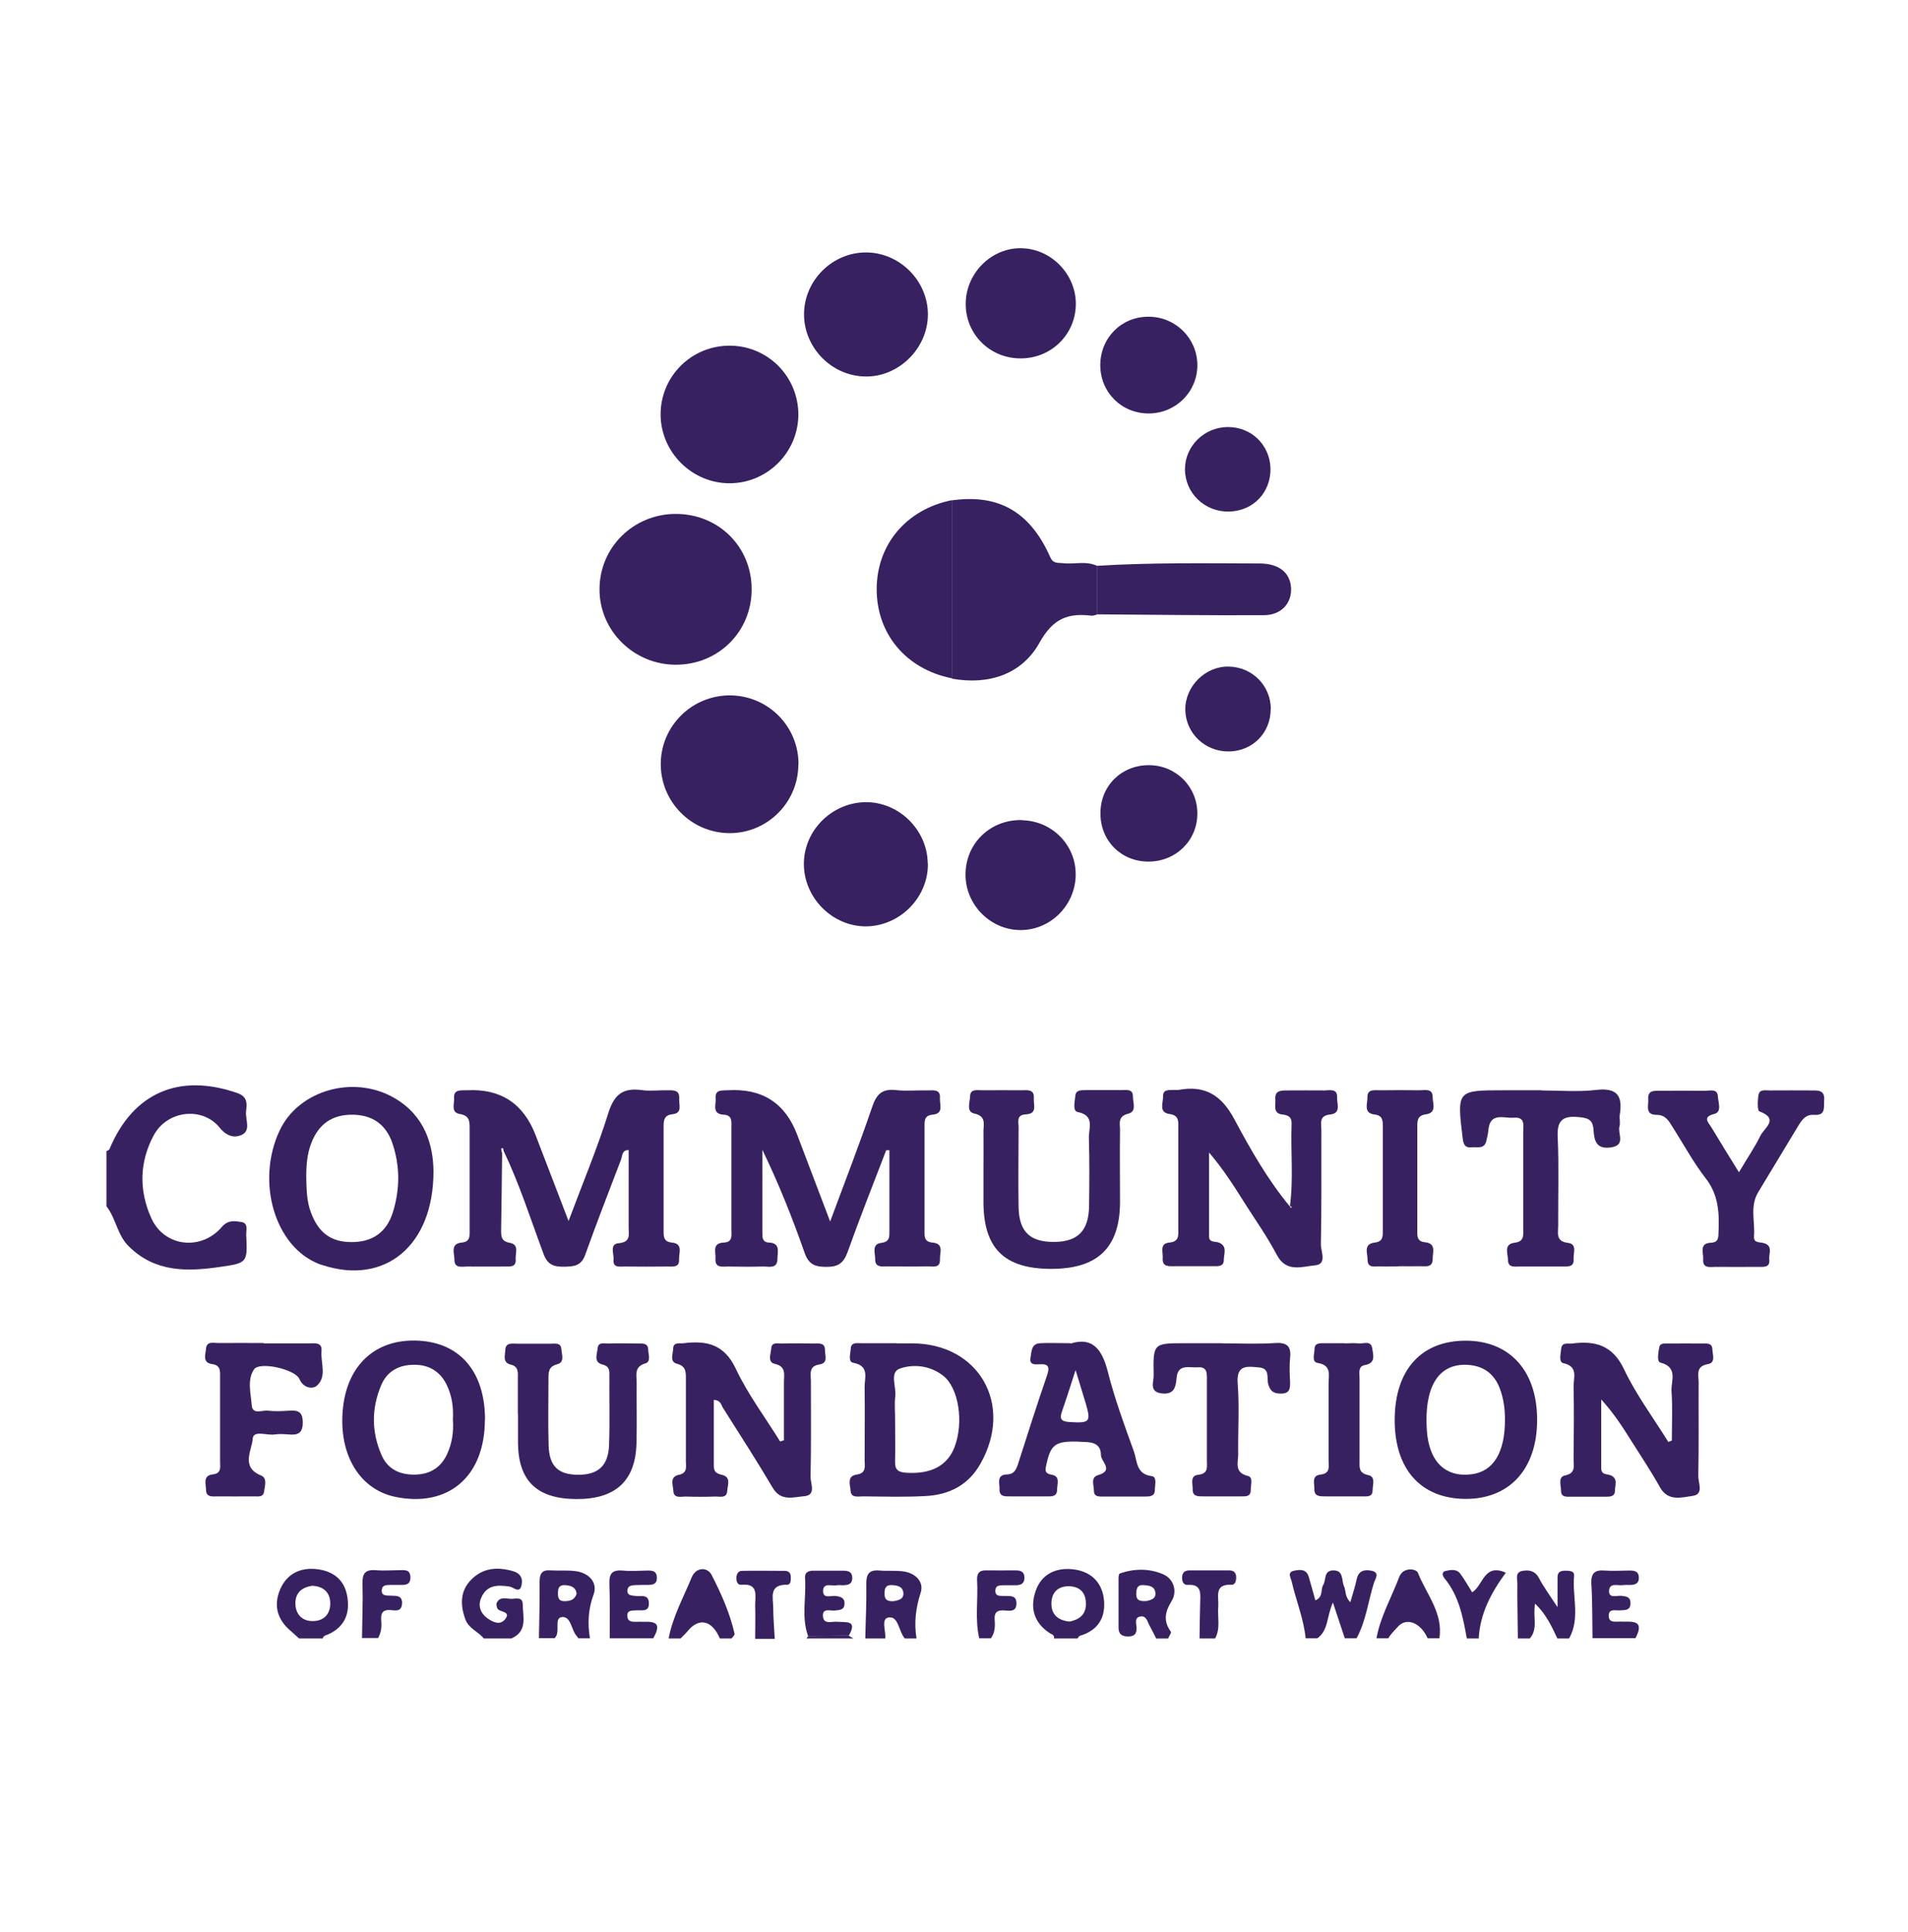 <?xml version="1.0" encoding="UTF-8"?>
<svg id="Layer_1" data-name="Layer 1" xmlns="http://www.w3.org/2000/svg" version="1.1" viewBox="0 0 114 115.4">
  <defs>
    <style>
      .cls-1 {
        fill: #382160;
        stroke-width: 0px;
      }
    </style>
  </defs>
  <g id="_0fQ0l6.tif" data-name="0fQ0l6.tif">
    <g>
      <path class="cls-1" d="M6.36,68.77c.06-.04.16-.07.18-.12,1.4-3.37,4.16-4.57,7.65-3.35.65.23.55.69.51,1.13-.04.47.31,1.11-.27,1.37-.43.19-.89.08-1.3-.43-1.04-1.29-3.15-1.04-3.95.46-.86,1.6-.88,3.32-.13,4.96.78,1.7,2.97,1.95,4.21.5.37-.43.77-.35,1.16-.29.43.06.28.49.29.78.08,1.63.08,1.67-1.54,1.9-1.97.29-3.9.34-5.48-1.23-.69-.68-.76-1.67-1.33-2.39,0-1.1,0-2.19,0-3.29Z"/>
      <path class="cls-1" d="M78.01,97.88c-.11-1.17-.57-2.25-.83-3.39-.05-.24-.3-.56.14-.66.34-.07.73-.11.87.35.14.46.26.93.4,1.42.49-.2.3-.64.47-.92.19-.3.01-.85.59-.87.65-.01.49.59.65.94.13.27.03.62.38.96.14-.49.29-.93.38-1.37.11-.52.47-.59.88-.51.53.11.23.48.15.73-.35,1.11-.47,2.28-1.04,3.31h-.7c-.22-.66-.44-1.32-.71-2.14-.38.84-.26,1.66-.93,2.14h-.7Z"/>
      <path class="cls-1" d="M17.87,97.88c-.17-.15-.33-.31-.5-.45-.82-.69-1.04-1.55-.62-2.51.41-.93,1.23-1.3,2.2-1.18.92.11,1.61.6,1.79,1.58.19,1.03-.12,1.85-1.12,2.31-.14.06-.3.07-.34.25h-1.41ZM18.62,94.74c-.61.09-.99.44-.97,1.08.02.63.42,1.03,1.04,1.02.68,0,1.08-.45,1.04-1.14-.04-.63-.46-.95-1.11-.97Z"/>
      <path class="cls-1" d="M62.97,97.88c.05-.21-.13-.25-.25-.32-.97-.63-1.19-1.55-.83-2.55.34-.96,1.17-1.36,2.15-1.27,1.04.09,1.77.69,1.91,1.75.14,1.08-.3,1.9-1.43,2.23-.06.02-.1.11-.14.16h-1.41ZM63.91,96.87c.57-.12.98-.41.97-1.07,0-.66-.36-1.02-.99-1.04-.7-.02-1.09.4-1.07,1.09.02.63.43.96,1.09,1.02Z"/>
      <path class="cls-1" d="M28.91,97.88c-.33-.41-.9-.59-1.1-1.13-.32-.86-.33-1.71.35-2.39.7-.71,1.57-.77,2.5-.5.42.12.58.41.51.79-.1.6-.49.16-.72.13-.71-.11-1.35-.11-1.69.65-.22.49-.06.93.36,1.24.32.23.75.44,1.05.07.36-.44-.17-.43-.39-.58-.09-.06-.15-.31-.1-.41.2-.42.61-.22.93-.24.25-.02.62-.1.62.31.01.76.31,1.63-.68,2.06h-1.64Z"/>
      <path class="cls-1" d="M32.2,97.88c.02-1.13.05-2.26.04-3.39,0-.5.15-.72.66-.68.5.03,1.02-.02,1.52.05.78.11,1.3.69,1.05,1.38-.33.9-.37,1.74-.22,2.63h-.7s-.03-.07-.06-.1c-.37-.36-.35-1.23-.92-1.17-.5.06-.05.9-.43,1.26h-.94ZM34.45,95.21c-.03-.33-.25-.46-.54-.5-.29-.05-.56-.02-.57.37-.01.28-.02.57.38.57.33,0,.62-.07.73-.44Z"/>
      <path class="cls-1" d="M69.08,97.88c-.12-.24-.24-.48-.37-.72-.15-.25-.2-.68-.6-.59-.36.08-.2.45-.2.7,0,.35-.15.48-.49.49-.37,0-.59-.12-.59-.53,0-.97,0-1.94,0-2.91,0-.11.01-.3.07-.32.87-.31,1.77-.31,2.59.04.67.29.85,1.05.52,1.59-.42.68-.51,1.21-.05,1.85.04.06-.11.26-.17.4h-.7ZM68.52,95.64c.2-.06.57-.1.51-.52-.06-.38-.41-.41-.72-.43-.39-.02-.41.25-.42.54,0,.38.22.44.62.41Z"/>
      <path class="cls-1" d="M51.7,97.88c.02-1.08.08-2.17.06-3.25-.01-.6.17-.87.8-.81.46.04.94-.01,1.4.05.73.09,1.26.62,1.05,1.27-.3.92-.4,1.8-.25,2.74h-.7c-.36-.41-.37-1.32-.94-1.26-.52.05-.17.82-.23,1.26h-1.17ZM53.41,95.65c.27-.05.62-.12.56-.53-.05-.36-.39-.42-.71-.43-.38-.01-.41.25-.41.54,0,.37.22.44.56.42Z"/>
      <path class="cls-1" d="M90.69,97.88c-.01-1.09-.04-2.18-.03-3.28,0-.28-.15-.68.31-.76.4-.07.75,0,.98.43.26.5.6.96,1.11,1.74,0-.83,0-1.31,0-1.79,0-.31.18-.39.45-.39.24,0,.56,0,.54.29-.12,1.25.38,2.55-.3,3.76h-.7c-.34-.73-.68-1.46-1.33-2.08-.15.77.2,1.49-.32,2.08h-.7Z"/>
      <path class="cls-1" d="M82.24,97.88c.23-1.3.9-2.45,1.36-3.67.23-.62,1.02-.51,1.12-.25.5,1.27,1.52,2.4,1.28,3.91h-.7c-.41-.93-1.27-1.29-1.79-.68-.19.22-.42.42-.56.68h-.7Z"/>
      <path class="cls-1" d="M39.95,97.88c.24-1.3.89-2.46,1.38-3.66.26-.62.94-.61,1.18-.15.58,1.12,1.1,2.29,1.38,3.53.02.08-.12.19-.18.28h-.7c-.45-1.07-1.22-1.27-1.89-.48-.14.17-.3.32-.46.48h-.7Z"/>
      <path class="cls-1" d="M95.15,97.88c-.02-1.09,0-2.18-.07-3.27-.03-.63.2-.84.8-.79.5.04,1.01,0,1.52,0,.31,0,.53.08.52.46-.01.31-.21.38-.46.4-.16.01-.32-.01-.47.01-.31.06-.81-.18-.85.33-.03.48.45.29.72.31.3.03.56.06.56.43,0,.47-.34.42-.66.44-.24.02-.62-.12-.64.29-.02.49.41.37.69.38.64.03,1.51-.17.91.99h-2.58Z"/>
      <path class="cls-1" d="M36.43,97.88c0-1.09.02-2.18-.02-3.26-.02-.6.15-.85.78-.8.5.05,1.01.01,1.52,0,.3,0,.53.04.54.43,0,.4-.25.42-.53.43-.23,0-.47,0-.7.01-.23.01-.51,0-.53.31-.03.33.27.31.49.34.32.04.77-.13.79.42.02.57-.44.41-.76.44-.22.02-.53-.03-.53.3,0,.47.41.37.7.38.65.02,1.51-.16.85.99h-2.58Z"/>
      <path class="cls-1" d="M58.51,97.88c-.27-1.15-.06-2.33-.13-3.49-.02-.37.11-.59.53-.58.58.01,1.17,0,1.75,0,.31,0,.54.06.55.43,0,.37-.22.46-.53.46-.23,0-.47,0-.7,0-.23.01-.5-.02-.51.32-.01.35.27.31.49.32.34.02.78-.09.77.45,0,.56-.47.42-.79.41-.43-.01-.54.2-.51.57.03.39.02.77-.23,1.1h-.7Z"/>
      <path class="cls-1" d="M21.63,97.88c.01-1.09.06-2.18.03-3.27-.02-.6.15-.86.78-.81.46.04.93,0,1.4,0,.3,0,.66-.08.68.4.02.46-.27.49-.61.48-.19,0-.39,0-.58,0-.23.01-.5-.01-.52.31-.02.35.26.32.49.33.35.02.76-.05.72.5-.04.49-.43.38-.71.36-.53-.03-.56.29-.53.67.03.35-.01.69-.19,1h-.94Z"/>
      <path class="cls-1" d="M71.67,97.88c.01-.74.02-1.48.04-2.21.02-.53.06-1.04-.73-.99-.29.02-.37-.23-.35-.49.02-.3.21-.38.47-.38.78,0,1.55,0,2.33,0,.29,0,.43.14.43.42,0,.21-.06.45-.28.44-1.06-.05-.75.72-.79,1.28-.06.64.15,1.32-.19,1.93h-.94Z"/>
      <path class="cls-1" d="M45.12,97.88c0-.66.02-1.32,0-1.98,0-.59.22-1.33-.84-1.23-.21.02-.3-.21-.28-.43.01-.22.11-.4.33-.4.86-.02,1.71,0,2.57,0,.23,0,.35.14.35.37,0,.19.01.46-.23.46-1.11-.02-.82.79-.82,1.39,0,.61.06,1.22.09,1.84h-1.17Z"/>
      <path class="cls-1" d="M87.64,97.88c-.23-1.28-.47-2.55-1.33-3.59-.13-.16-.2-.39.08-.45.29-.06.64-.13.86.17.25.34.46.71.71,1.11.66-.4.7-1.76,2.01-1.17-.87,1.18-1.54,2.44-1.62,3.93h-.7Z"/>
      <path class="cls-1" d="M50.71,97.71c.1.06.19.12.29.17h-2.82s.08-.09.11-.15c.81,0,1.62-.02,2.43-.02Z"/>
      <path class="cls-1" d="M30,68.87c-.02,1.56-.03,3.12-.06,4.68,0,.41.08.62.54.7.56.11.3.63.33.98.04.48-.34.43-.65.43-.74,0-1.49.01-2.23,0-.32,0-.79.13-.78-.42,0-.38-.26-.94.43-1.01.53-.05.48-.41.48-.76,0-2.03,0-4.06,0-6.1,0-.43-.04-.73-.58-.82-.57-.09-.32-.62-.35-.97-.03-.46.33-.45.65-.45.04,0,.08,0,.12,0q3.01-.16,4.1,2.68c.63,1.64,1.26,3.27,1.97,5.13.85-2.28,1.72-4.34,2.38-6.46.35-1.11.88-1.51,1.99-1.36.5.07,1.02,0,1.52.01.35,0,.76-.04.72.5-.03.35.22.86-.39.93-.49.05-.54.33-.54.72,0,2.07,0,4.14,0,6.21,0,.36-.02.69.5.74.69.07.4.64.42,1.02.03.48-.38.41-.68.41-.86.01-1.72.01-2.58,0-.29,0-.7.09-.65-.41.03-.35-.26-.93.3-.98.77-.07.59-.55.6-.99,0-1.52,0-3.05,0-4.58-.4,0-.37.33-.45.56-.72,1.89-1.46,3.78-2.14,5.69-.24.67-.66.71-1.25.72-.61.01-1-.1-1.24-.75-.77-2.07-1.44-4.18-2.39-6.17-.02-.08,0-.21-.14-.14-.02.01.02.16.04.25Z"/>
      <path class="cls-1" d="M52.95,68.71c-.78,2.03-1.58,4.05-2.31,6.09-.24.67-.58.89-1.28.88-.67,0-1.05-.15-1.29-.85-.73-2.08-1.54-4.12-2.52-6.14,0,1.66,0,3.31,0,4.97,0,.28,0,.55.4.57.7.03.5.57.5.96,0,.64-.51.46-.86.47-.7.02-1.41.01-2.11,0-.33,0-.77.1-.73-.47.03-.38-.23-.93.49-.96.55-.02.46-.43.46-.77,0-2.03,0-4.06,0-6.1,0-.35.07-.74-.46-.77-.72-.04-.45-.59-.48-.97-.05-.55.38-.47.72-.49q3.06-.19,4.14,2.63c.63,1.66,1.26,3.32,1.98,5.21.91-2.45,1.76-4.64,2.52-6.87.26-.77.62-1.07,1.42-.98.62.07,1.25,0,1.88.02.33,0,.78-.1.74.46-.03.37.26.93-.45.99-.52.05-.47.42-.47.77,0,2.03,0,4.06,0,6.1,0,.35-.06.72.47.77.72.06.43.62.45.99.03.58-.44.42-.76.43-.78.02-1.56.01-2.35,0-.33,0-.78.1-.76-.45,0-.35-.22-.88.36-.95.53-.07.49-.38.49-.74,0-1.6,0-3.2,0-4.8-.07,0-.13,0-.2,0Z"/>
      <path class="cls-1" d="M77.07,72.06c.22-1.63.04-3.27.1-4.9.02-.39-.15-.54-.54-.58-.6-.06-.4-.56-.43-.91-.04-.53.33-.53.7-.53.74,0,1.49-.01,2.23,0,.32,0,.79-.14.76.43-.02.37.27.94-.43,1.01-.69.07-.5.58-.51.97-.01,2.27.02,4.53-.03,6.79,0,.43.39,1.19-.36,1.25-.77.07-1.7.45-2.27-.62-.56-1.07-1.26-2.06-1.91-3.08-.64-1.02-1.28-2.03-2.14-3.04,0,1.67,0,3.34,0,5.01,0,.4.39.28.61.38.5.22.27.67.27,1.03,0,.39-.32.37-.59.37-.78,0-1.56,0-2.34,0-.35,0-.76.06-.72-.49.03-.35-.21-.87.4-.92.6-.06.53-.45.53-.84,0-1.99,0-3.98,0-5.98,0-.39.07-.78-.52-.86-.67-.09-.38-.66-.39-1.04-.02-.47.39-.38.69-.4.08,0,.16.01.23,0,1.57-.29,2.56.29,3.34,1.75.96,1.8,1.98,3.59,3.29,5.18.03.04.07.09.1.13.01-.03.03-.06.04-.08l-.14-.05Z"/>
      <path class="cls-1" d="M40.38,39.71c-2.51,0-4.57-2.03-4.56-4.51,0-2.5,2.03-4.5,4.56-4.5,2.55,0,4.53,1.96,4.53,4.5,0,2.53-1.98,4.51-4.53,4.51Z"/>
      <path class="cls-1" d="M56.87,29.89c2.79-.39,4.67.67,5.88,3.39.18.41.47.33.75.36.68.09,1.39-.16,2.06.17,0,.97,0,1.93,0,2.9-.11.02-.23.08-.34.07-1.41-.17-2.3.16-3.11,1.61-1.05,1.89-3.03,2.55-5.24,2.15,0-3.54,0-7.09,0-10.63Z"/>
      <path class="cls-1" d="M47.7,45.66c0,2.26-1.83,4.1-4.08,4.11-2.3.01-4.17-1.87-4.14-4.18.03-2.25,1.88-4.06,4.15-4.05,2.26.02,4.08,1.84,4.08,4.11Z"/>
      <path class="cls-1" d="M47.7,24.78c-.01,2.25-1.86,4.09-4.11,4.09-2.24,0-4.1-1.84-4.12-4.09-.01-2.31,1.86-4.16,4.18-4.13,2.26.03,4.06,1.87,4.05,4.14Z"/>
      <path class="cls-1" d="M25.9,69.95c.01,4.51-2.94,6.83-6.61,5.63-.07-.02-.15-.04-.22-.07-2.65-1.02-3.8-4.92-2.36-7.98,1.13-2.4,4.41-3.35,6.85-1.94,1.84,1.06,2.32,2.83,2.34,4.36ZM18.3,70.45c.02.66.03,1.32.27,1.96.45,1.23,1.2,1.79,2.44,1.79,1.23,0,2.08-.57,2.46-1.77.43-1.38.44-2.78-.03-4.15-.38-1.11-1.2-1.69-2.41-1.69-1.2,0-1.99.57-2.42,1.67-.28.7-.32,1.44-.31,2.19Z"/>
      <path class="cls-1" d="M58.76,69.94c0-.78.01-1.56,0-2.35,0-.43.18-.91-.55-1.07-.49-.1-.26-.67-.25-1.02.01-.47.42-.37.72-.37.78,0,1.57-.01,2.35,0,.33,0,.78-.09.74.47-.03.38.24.94-.48.97-.58.03-.43.45-.43.77,0,1.6-.03,3.21,0,4.81.04,1.45.7,2.05,2.13,2.04,1.4-.01,2.05-.66,2.08-2.11.02-1.37.03-2.74-.01-4.1-.02-.57.38-1.34-.67-1.55-.32-.06-.17-.64-.14-.97.03-.37.37-.33.64-.34.7,0,1.41,0,2.11,0,.29,0,.7-.09.69.39,0,.36.24.89-.28,1.02-.66.16-.48.62-.49,1-.02,1.45,0,2.89,0,4.34-.03,2.69-1.36,3.94-4.14,3.93-2.75-.01-3.98-1.2-4.02-3.89,0-.66,0-1.33,0-1.99Z"/>
      <path class="cls-1" d="M46.84,86.06c0-1.17,0-2.34,0-3.51,0-.44.15-.92-.56-1.08-.44-.1-.22-.6-.2-.92.03-.41.4-.28.65-.29.63-.02,1.25-.01,1.88,0,.3,0,.69-.08.68.4,0,.31.21.77-.33.85-.66.1-.51.58-.51.98,0,1.92.02,3.83-.02,5.75,0,.39.35,1.08-.38,1.14-.64.05-1.39.33-1.88-.5-.95-1.61-1.97-3.19-2.97-4.77-.11-.17-.13-.47-.55-.48,0,1.31,0,2.63,0,3.94,0,.35.16.46.47.53.59.13.35.63.33.96-.02.47-.45.33-.73.34-.59.02-1.17.02-1.76,0-.28,0-.71.13-.73-.34-.01-.34-.25-.84.34-.96.52-.11.41-.49.41-.82,0-1.64,0-3.28,0-4.93,0-.41,0-.74-.53-.88-.47-.12-.23-.6-.23-.91.01-.4.38-.29.63-.32,1.37-.17,2.42.06,3.11,1.52.72,1.53,1.76,2.91,2.65,4.35.07-.02.15-.05.22-.07Z"/>
      <path class="cls-1" d="M99.89,86.04c0-.98.05-1.96-.02-2.93-.04-.6.42-1.43-.66-1.71-.23-.06-.13-.58-.08-.88.05-.33.35-.25.56-.26.66-.01,1.33,0,2,0,.26,0,.61-.06.62.34.01.32.22.81-.27.89-.74.13-.55.65-.55,1.07-.01,1.88.02,3.75-.02,5.63,0,.4.34,1.08-.33,1.17-.67.09-1.48.36-1.97-.53-.51-.92-1.1-1.8-1.66-2.69-.54-.86-1.08-1.71-1.84-2.54,0,1.37,0,2.73,0,4.1,0,.42.33.34.56.43.46.19.26.61.26.92,0,.38-.33.36-.61.36-.67,0-1.33,0-2,0-.26,0-.61.05-.61-.35,0-.33-.2-.83.24-.92.67-.14.5-.59.51-.98.01-1.45.03-2.89,0-4.34-.01-.52.3-1.19-.62-1.39-.28-.06-.15-.56-.12-.86.04-.41.39-.28.64-.31,1.37-.18,2.42.08,3.11,1.53.72,1.52,1.75,2.9,2.65,4.35.07-.03.15-.06.22-.09Z"/>
      <path class="cls-1" d="M103.91,70.01c.49-.83.94-1.48,1.28-2.18.22-.44,1.14-.99-.07-1.44-.13-.05-.11-.66-.05-.99.07-.36.43-.25.69-.26.82-.01,1.64,0,2.47,0,.4,0,.81-.03.76.59-.03.42.11.92-.6.87-.52-.04-.75.33-.98.71-.79,1.3-1.57,2.61-2.36,3.91-.51.84-.18,1.76-.25,2.64-.03.41.33.33.58.4.58.16.29.64.33.98.06.49-.33.44-.63.44-.86,0-1.72.01-2.58,0-.32,0-.78.12-.74-.46.03-.37-.26-.95.46-.98.46-.02.45-.31.46-.64.05-1.14,0-2.22-.76-3.2-.74-.95-1.32-2.03-1.97-3.05-.23-.37-.43-.75-.96-.75-.73,0-.48-.56-.51-.94-.04-.55.37-.5.72-.5.9,0,1.8-.01,2.7,0,.28,0,.71-.14.74.33.02.36.25.93-.2,1.05-.75.19-.37.5-.19.8.52.87,1.05,1.72,1.65,2.69Z"/>
      <path class="cls-1" d="M92.09,65.14c1.09,0,2.2.1,3.28-.03,1.26-.15,1.59.36,1.41,1.48-.04.23.05.48-.02.7-.12.44.42,1.14-.55,1.26-.88.11-.96-.48-1-1.06-.04-.63-.36-.71-.91-.76-.97-.09-1.28.24-1.23,1.22.08,1.75.02,3.51.03,5.27,0,.44-.16.94.59,1.03.57.07.3.62.33.97.04.47-.33.44-.64.44-.86,0-1.72,0-2.58,0-.3,0-.7.08-.7-.39,0-.37-.28-.95.39-1.03.6-.07.52-.46.52-.85,0-1.91,0-3.82,0-5.74,0-.4.14-.94-.56-.88-.59.05-1.41-.35-1.52.72-.02.23-.07.46-.13.69-.13.49-.55.32-.87.36-.41.04-.49-.18-.54-.56-.34-2.85-.35-2.85,2.48-2.85.74,0,1.48,0,2.23,0Z"/>
      <path class="cls-1" d="M53.55,80.25c.31,0,.63,0,.94,0,4.01,0,6.09,3.67,4.09,7.19-.72,1.28-1.87,1.86-3.28,1.93-1.25.07-2.5.03-3.75.02-.29,0-.71.11-.73-.35-.02-.34-.24-.86.36-.95.61-.09.48-.51.48-.88,0-1.45.02-2.89,0-4.34-.01-.56.31-1.28-.68-1.46-.33-.06-.16-.55-.15-.84.02-.4.36-.33.62-.33.7,0,1.41,0,2.11,0ZM53.48,84.71c0,.86.02,1.72,0,2.58-.02.51.18.66.68.69,1.45.09,2.44-.41,2.87-1.53.57-1.48.25-3.55-.68-4.27-.77-.6-1.75-.71-2.57-.43-.66.22-.21,1.1-.29,1.68-.05.42-.01.86-.01,1.29Z"/>
      <path class="cls-1" d="M55.44,51.58c.03,2.02-1.66,3.74-3.69,3.76-2.01.01-3.72-1.7-3.72-3.73,0-1.98,1.63-3.63,3.63-3.69,2.01-.05,3.75,1.63,3.77,3.66Z"/>
      <path class="cls-1" d="M55.44,18.8c-.01,2.03-1.77,3.75-3.78,3.69-2-.05-3.63-1.74-3.62-3.73.01-2,1.67-3.66,3.66-3.68,2.04-.02,3.75,1.69,3.74,3.72Z"/>
      <path class="cls-1" d="M63.97,80.26c1.3-.41,1.88.34,2.22,1.68.41,1.62.99,3.2,1.56,4.77.2.56.12,1.35,1.06,1.47.34.04.19.54.19.83,0,.38-.3.39-.58.39-.82,0-1.64,0-2.46,0-.27,0-.61.04-.6-.36,0-.32-.22-.78.25-.92.97-.28.17-.81.17-1.19,0-.45-.22-.74-.8-.78-1.86-.12-2.17.02-2.45,1.29-.07.33-.17.58.32.66.51.09.31.56.31.87.01.47-.36.42-.67.42-.7,0-1.41,0-2.11,0-.31,0-.68.04-.66-.43.01-.35-.2-.86.44-.88.46-.01.57-.33.68-.67.56-1.74,1.11-3.49,1.71-5.22.17-.5.14-.73-.45-.69-.25.01-.61.05-.53-.39.07-.36.03-.84.58-.87.55-.03,1.09,0,1.82,0ZM64.27,81.83c-.31.95-.55,1.72-.82,2.49-.16.46-.03.6.46.63,1.21.07,1.29,0,.95-1.15-.18-.59-.36-1.19-.6-1.97Z"/>
      <path class="cls-1" d="M83.33,84.81c.01-3,1.61-4.75,4.31-4.72,2.6.03,4.21,1.84,4.2,4.74,0,2.94-1.67,4.75-4.34,4.71-2.63-.04-4.18-1.79-4.17-4.74ZM89.92,84.81c0-.63-.08-1.25-.3-1.84-.35-.96-1.07-1.43-2.07-1.44-1.65-.02-2.46,1.38-2.3,3.89.12,1.89,1.1,2.85,2.68,2.65,1.3-.17,1.99-1.3,1.99-3.26Z"/>
      <path class="cls-1" d="M28.97,84.82c0,3.38-2.18,5.25-5.35,4.6-2.23-.46-3.49-2.71-3.1-5.54.35-2.49,2.06-3.93,4.51-3.79,2.49.14,3.95,1.89,3.95,4.73ZM27.06,84.8c.04-.71-.05-1.4-.36-2.05-.39-.82-1.07-1.23-1.96-1.22-.88,0-1.6.36-1.96,1.21-.59,1.39-.59,2.8.02,4.19.37.84,1.08,1.17,1.98,1.16.91-.01,1.57-.42,1.94-1.24.3-.65.39-1.34.34-2.05Z"/>
      <path class="cls-1" d="M30.94,84.46c0-.7,0-1.41,0-2.11,0-.34.06-.72-.42-.83-.51-.12-.34-.56-.33-.87.02-.47.41-.38.71-.38.67,0,1.33,0,2,0,.26,0,.61-.08.64.32.02.32.22.79-.25.91-.53.14-.52.48-.52.88,0,1.33-.03,2.66.01,3.99.04,1.22.58,1.72,1.74,1.73,1.2.01,1.82-.52,1.87-1.76.05-1.37.01-2.74.02-4.11,0-.31.04-.6-.4-.71-.57-.14-.33-.63-.3-.98.03-.4.41-.27.65-.28.59-.02,1.17-.01,1.76,0,.27,0,.6-.04.61.36,0,.29.19.73-.18.83-.67.2-.51.7-.51,1.13-.01,1.21.02,2.42-.01,3.64-.06,2.26-1.26,3.35-3.62,3.33-2.33-.02-3.43-1.08-3.46-3.33,0-.59,0-1.17,0-1.76Z"/>
      <path class="cls-1" d="M65.55,36.7c0-.97,0-1.93,0-2.9,3.23-.2,6.47-.15,9.71-.14,1.16,0,1.84.56,1.88,1.48.04.9-.59,1.61-1.63,1.61-3.32.02-6.64-.03-9.96-.05Z"/>
      <path class="cls-1" d="M56.87,29.89c0,3.54,0,7.09,0,10.63-2.72-.54-4.49-2.64-4.49-5.32,0-2.67,1.78-4.78,4.49-5.32Z"/>
      <path class="cls-1" d="M64.28,18.18c-.02,1.81-1.48,3.24-3.31,3.23-1.83,0-3.28-1.45-3.27-3.26,0-1.84,1.56-3.38,3.36-3.32,1.78.05,3.24,1.58,3.22,3.36Z"/>
      <path class="cls-1" d="M61.09,49c1.82.05,3.24,1.54,3.18,3.34-.06,1.8-1.56,3.25-3.34,3.22-1.83-.03-3.31-1.6-3.24-3.44.07-1.82,1.54-3.18,3.39-3.13Z"/>
      <path class="cls-1" d="M73.02,80.25c1.06,0,2.11.05,3.17-.02.75-.05.97.23.89.93-.05.46-.02.94,0,1.4.01.4-.03.69-.54.69-.41,0-.63-.11-.76-.54-.11-.36.12-.96-.53-1.02-.69-.06-1.4-.21-1.3.97.11,1.4.01,2.81.03,4.22,0,.49-.25,1.09.58,1.29.34.08.16.55.17.85,0,.4-.32.37-.59.37-.74,0-1.49,0-2.23,0-.32,0-.67.02-.65-.44.01-.32-.18-.8.34-.85.61-.07.51-.47.51-.85,0-1.6,0-3.2,0-4.8,0-.4.04-.82-.56-.77-.5.04-1.17-.23-1.25.63-.05.55-.14,1.01-.88.93-.79-.09-.48-.69-.49-1.08-.04-1.92-.02-1.92,1.87-1.92.74,0,1.49,0,2.23,0Z"/>
      <path class="cls-1" d="M15.76,80.25c.9,0,1.8,0,2.7,0,.34,0,.8-.09.75.46-.06.7.34,1.52-.28,2.07-.26.22-.8.15-1.04-.4-.26-.59-2.38-1.06-2.71-.58-.43.63-.19,1.44-.14,2.15.05.58.62.28.96.32.42.05.86.03,1.29,0,.5-.03.79.05.8.68.01.68-.3.79-.85.74-.27-.02-.55-.04-.82,0-.46.08-1.29-.28-1.32.26-.05.69-.73,1.69.49,2.19.4.16.23.62.19.95-.04.39-.4.29-.65.3-.7.01-1.41,0-2.11,0-.3,0-.7.08-.71-.38,0-.34-.21-.86.39-.93.55-.06.45-.43.45-.77,0-1.68,0-3.36,0-5.04,0-.36.04-.71-.47-.78-.62-.09-.39-.59-.37-.93.04-.46.46-.33.74-.33.9-.01,1.8,0,2.7,0Z"/>
      <path class="cls-1" d="M83.55,75.65c-.35,0-.7.02-1.06,0-.32-.02-.79.15-.78-.41,0-.37-.27-.93.43-1.01.52-.06.48-.41.48-.77,0-2.03,0-4.06,0-6.1,0-.36.03-.72-.48-.78-.7-.08-.43-.64-.44-1.01-.02-.55.45-.43.77-.44.78-.01,1.56-.01,2.35,0,.32,0,.79-.13.78.42,0,.37.27.93-.42,1.02-.5.07-.5.39-.5.76,0,2.03,0,4.06,0,6.1,0,.35-.06.73.46.78.7.07.45.62.46,1,0,.55-.45.42-.77.43-.43.01-.86,0-1.29,0Z"/>
      <path class="cls-1" d="M71.54,48.6c0,1.61-1.28,2.87-2.92,2.87-1.64,0-2.88-1.25-2.87-2.89,0-1.64,1.25-2.87,2.89-2.87,1.62,0,2.9,1.28,2.9,2.89Z"/>
      <path class="cls-1" d="M68.62,18.92c1.61,0,2.91,1.28,2.92,2.88.01,1.6-1.28,2.89-2.9,2.9-1.63,0-2.89-1.25-2.9-2.88,0-1.63,1.25-2.9,2.87-2.9Z"/>
      <path class="cls-1" d="M80.32,80.25c.27,0,.55-.03.82,0,.3.05.78-.22.85.31.05.37.24.87-.45.99-.41.07-.31.49-.31.78,0,1.64,0,3.28,0,4.93,0,.39-.06.74.52.86.46.09.26.59.26.91,0,.41-.33.36-.6.36-.74,0-1.49,0-2.23,0-.32,0-.67.01-.65-.45.01-.32-.18-.79.36-.85.62-.07.49-.49.49-.86,0-1.52,0-3.05,0-4.57,0-.51.2-1.1-.65-1.24-.38-.06-.19-.54-.19-.82,0-.39.33-.36.6-.36.39,0,.78,0,1.17,0Z"/>
      <path class="cls-1" d="M75.91,27.99c.02,1.43-1.03,2.53-2.46,2.57-1.46.04-2.65-1.1-2.65-2.53,0-1.38,1.15-2.51,2.55-2.52,1.42-.01,2.53,1.07,2.56,2.49Z"/>
      <path class="cls-1" d="M75.92,42.37c0,1.42-1.09,2.51-2.51,2.52-1.41.01-2.56-1.08-2.59-2.47-.03-1.41,1.19-2.63,2.6-2.6,1.41.03,2.51,1.14,2.51,2.55Z"/>
      <path class="cls-1" d="M50.71,97.71c-.81,0-1.62.02-2.43.02-.41-1.13-.1-2.3-.18-3.45-.03-.36.21-.46.53-.45.59,0,1.17,0,1.76,0,.3,0,.54.07.53.45-.01.39-.29.41-.57.42-.12,0-.24-.02-.35,0-.3.07-.82-.19-.82.35,0,.47.47.26.74.29.3.04.55.1.54.46-.01.38-.29.38-.58.41-.27.03-.74-.17-.71.33.03.53.53.31.84.34.52.05,1.25-.13.71.82Z"/>
    </g>
  </g>
</svg>